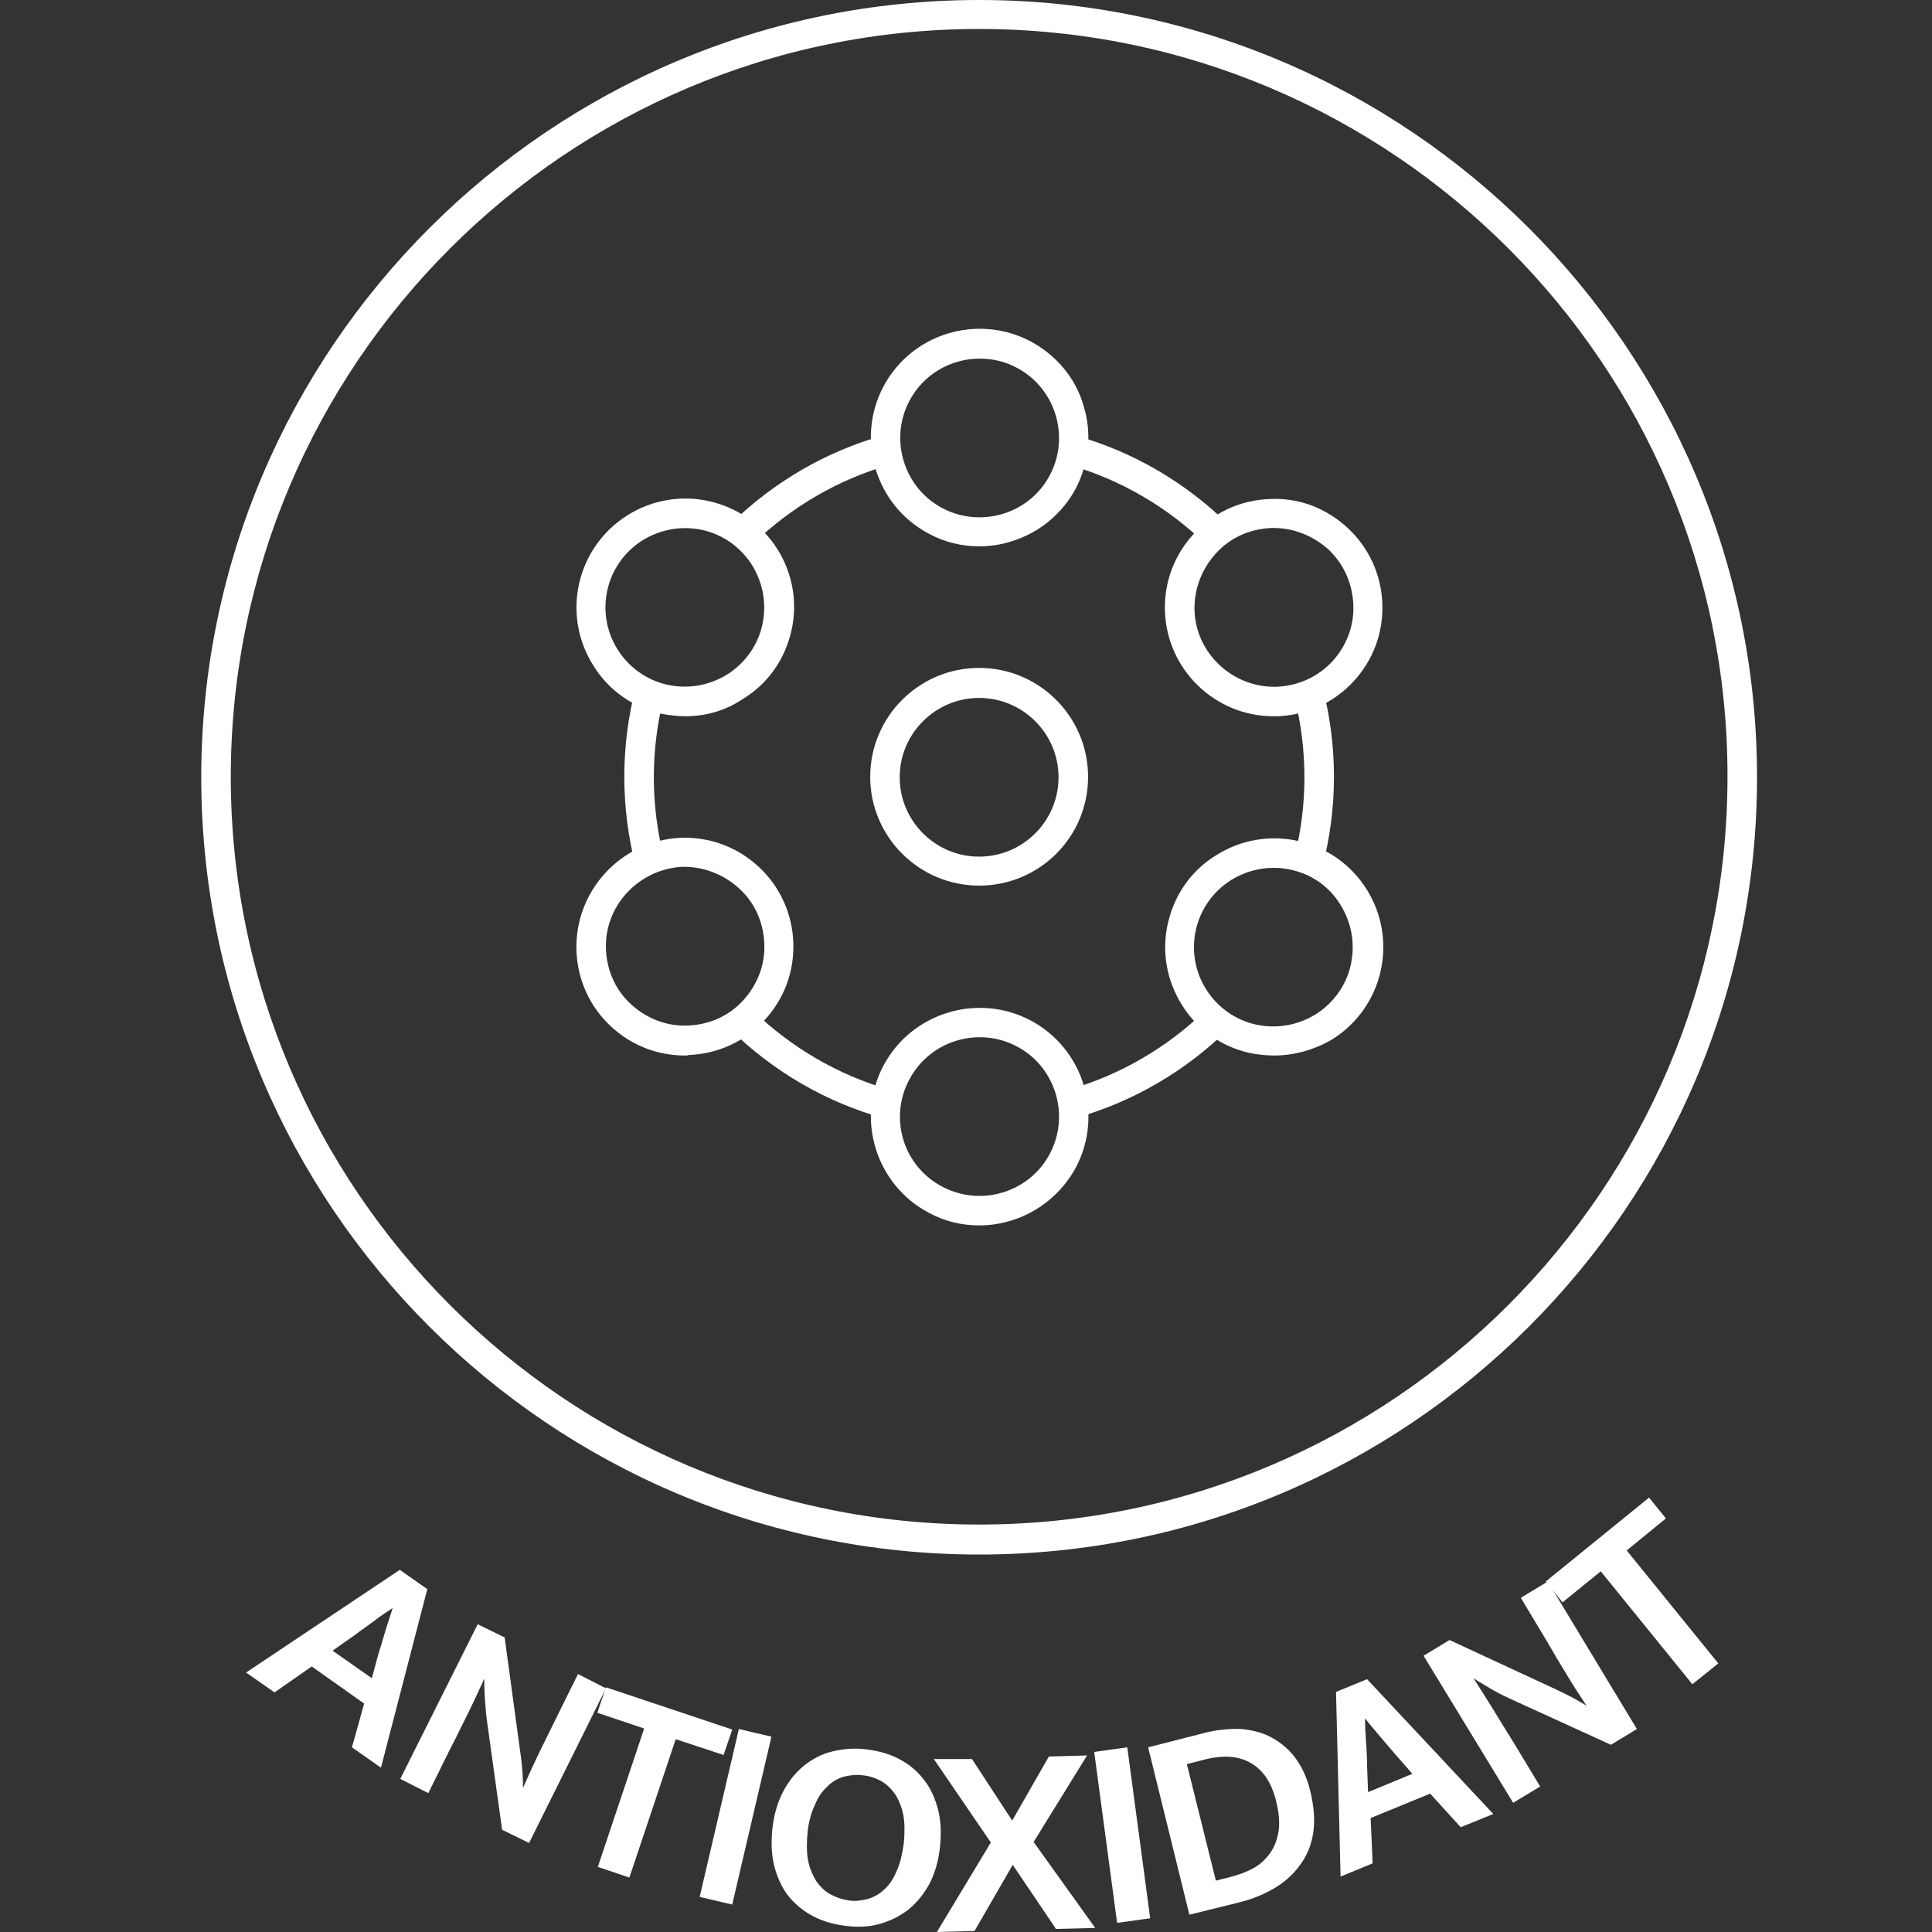 <svg width="48" height="48" viewBox="0 0 48 48" fill="none" xmlns="http://www.w3.org/2000/svg">
<rect x="0" y="0" width="48" height="48" fill="#333333" stroke="none"/>
<path d="M24.326 38.622C13.664 38.622 5 29.953 5 19.311C5 8.67 13.677 0 24.326 0C34.976 0 43.653 8.67 43.653 19.311C43.653 29.953 34.989 38.622 24.326 38.622ZM24.326 0.72C14.069 0.72 5.734 9.062 5.734 19.299C5.734 29.548 14.081 37.877 24.326 37.877C34.584 37.877 42.919 29.536 42.919 19.299C42.932 9.062 34.584 0.72 24.326 0.72Z" fill="white"/>
<path d="M9.933 39.002L10.616 39.482L9.465 43.918L8.744 43.412L9.047 42.325L7.745 41.403L6.821 42.047L6.113 41.554L9.933 39.002ZM8.263 41.011L9.237 41.694L9.414 41.049C9.477 40.859 9.528 40.67 9.579 40.505C9.629 40.341 9.692 40.152 9.756 39.95C9.591 40.063 9.427 40.164 9.288 40.278C9.136 40.392 8.984 40.493 8.82 40.619L8.263 41.011Z" fill="white"/>
<path d="M11.868 40.354L12.538 40.682L12.93 43.564C12.956 43.728 12.968 43.88 12.981 44.044C12.993 44.196 12.993 44.322 12.993 44.423C13.12 44.133 13.246 43.855 13.386 43.564C13.525 43.286 13.664 42.995 13.803 42.717L14.36 41.592L15.055 41.946L13.145 45.788L12.475 45.46L12.095 42.73C12.07 42.54 12.058 42.351 12.045 42.161C12.032 41.972 12.032 41.82 12.032 41.706C11.893 42.01 11.754 42.313 11.615 42.591C11.476 42.869 11.337 43.16 11.185 43.45L10.641 44.55L9.945 44.196L11.868 40.354Z" fill="white"/>
<path d="M18.192 42.97L17.977 43.602L16.788 43.21L15.637 46.648L14.853 46.382L16.004 42.945L14.84 42.553L15.055 41.921L18.192 42.97Z" fill="white"/>
<path d="M19.166 43.147L18.192 47.318L17.383 47.128L18.357 42.957L19.166 43.147Z" fill="white"/>
<path d="M21.531 43.463C21.835 43.501 22.1 43.577 22.34 43.703C22.581 43.829 22.783 43.994 22.948 44.209C23.112 44.411 23.226 44.663 23.302 44.942C23.378 45.232 23.39 45.548 23.352 45.902C23.314 46.243 23.226 46.547 23.087 46.812C22.948 47.065 22.77 47.28 22.568 47.444C22.353 47.608 22.125 47.722 21.86 47.798C21.594 47.874 21.316 47.886 21.012 47.848C20.709 47.81 20.443 47.735 20.203 47.608C19.963 47.482 19.76 47.318 19.596 47.115C19.431 46.913 19.318 46.66 19.242 46.382C19.166 46.092 19.153 45.776 19.191 45.422C19.229 45.081 19.318 44.777 19.457 44.512C19.596 44.246 19.773 44.032 19.975 43.867C20.178 43.703 20.418 43.577 20.684 43.513C20.949 43.45 21.227 43.425 21.531 43.463ZM20.064 45.523C20.039 45.788 20.039 46.016 20.076 46.218C20.114 46.42 20.19 46.584 20.279 46.736C20.38 46.875 20.494 46.989 20.633 47.065C20.772 47.141 20.924 47.191 21.088 47.216C21.253 47.242 21.417 47.216 21.569 47.178C21.721 47.128 21.86 47.052 21.974 46.938C22.1 46.825 22.201 46.673 22.277 46.483C22.366 46.294 22.416 46.066 22.454 45.801C22.48 45.536 22.48 45.295 22.442 45.093C22.404 44.891 22.328 44.714 22.239 44.575C22.138 44.436 22.024 44.322 21.885 44.246C21.746 44.171 21.594 44.12 21.43 44.107C21.265 44.082 21.101 44.107 20.949 44.145C20.797 44.196 20.658 44.272 20.544 44.398C20.418 44.512 20.317 44.663 20.241 44.853C20.152 45.043 20.089 45.27 20.064 45.523Z" fill="white"/>
<path d="M24.149 43.703L25.148 45.232L26.059 43.64L27.008 43.614L25.68 45.763L27.21 47.899L26.236 47.924L25.161 46.332L24.212 47.975L23.277 48L24.617 45.776L23.201 43.703H24.149Z" fill="white"/>
<path d="M28.007 43.412L28.576 47.659L27.754 47.773L27.185 43.526L28.007 43.412Z" fill="white"/>
<path d="M29.955 43.046C30.271 42.97 30.562 42.945 30.84 42.957C31.118 42.983 31.371 43.046 31.599 43.172C31.826 43.299 32.029 43.463 32.193 43.69C32.358 43.918 32.484 44.196 32.56 44.525C32.649 44.904 32.674 45.258 32.623 45.561C32.573 45.864 32.459 46.13 32.282 46.357C32.117 46.584 31.902 46.774 31.637 46.926C31.371 47.077 31.093 47.191 30.777 47.267L29.55 47.57L28.525 43.412L29.955 43.046ZM30.208 46.724L30.562 46.635C30.752 46.584 30.941 46.521 31.106 46.433C31.283 46.344 31.422 46.218 31.536 46.066C31.649 45.915 31.725 45.738 31.763 45.51C31.801 45.295 31.776 45.03 31.7 44.727C31.586 44.284 31.384 43.981 31.08 43.804C30.777 43.627 30.41 43.602 29.98 43.703L29.487 43.829L30.208 46.724Z" fill="white"/>
<path d="M33.193 42.035L33.964 41.719L37.101 45.068L36.291 45.397L35.532 44.562L34.053 45.169L34.103 46.294L33.306 46.623L33.193 42.035ZM33.989 44.525L35.09 44.07L34.647 43.564C34.521 43.412 34.394 43.273 34.28 43.134C34.166 42.995 34.04 42.856 33.914 42.692C33.914 42.894 33.926 43.084 33.939 43.273C33.952 43.463 33.964 43.653 33.964 43.855L33.989 44.525Z" fill="white"/>
<path d="M35.368 41.137L36.013 40.746L38.657 41.972C38.809 42.047 38.948 42.111 39.087 42.186C39.226 42.262 39.327 42.325 39.416 42.376C39.239 42.111 39.074 41.858 38.91 41.58C38.745 41.314 38.581 41.036 38.429 40.771L37.784 39.697L38.454 39.292L40.668 42.957L40.023 43.349L37.506 42.199C37.341 42.123 37.164 42.035 37 41.934C36.835 41.833 36.696 41.757 36.608 41.694C36.785 41.971 36.962 42.25 37.126 42.515C37.291 42.78 37.455 43.058 37.632 43.337L38.265 44.385L37.594 44.79L35.368 41.137Z" fill="white"/>
<path d="M40.971 37.207L41.389 37.725L40.415 38.521L42.691 41.327L42.046 41.845L39.77 39.039L38.821 39.81L38.404 39.292L40.971 37.207Z" fill="white"/>
<path d="M24.326 22.003C22.834 22.003 21.62 20.79 21.62 19.299C21.62 17.807 22.834 16.594 24.326 16.594C25.819 16.594 27.033 17.807 27.033 19.299C27.033 20.802 25.819 22.003 24.326 22.003ZM24.326 17.34C23.239 17.34 22.353 18.224 22.353 19.311C22.353 20.398 23.239 21.283 24.326 21.283C25.414 21.283 26.299 20.398 26.299 19.311C26.299 18.224 25.414 17.34 24.326 17.34Z" fill="white"/>
<path d="M24.326 13.573C23.896 13.573 23.466 13.472 23.074 13.258C21.759 12.562 21.253 10.919 21.948 9.605C22.644 8.291 24.276 7.785 25.604 8.48C26.236 8.822 26.717 9.378 26.919 10.073C27.134 10.768 27.058 11.488 26.73 12.133C26.388 12.765 25.831 13.232 25.136 13.447C24.87 13.536 24.592 13.573 24.326 13.573ZM24.339 8.91C23.631 8.91 22.948 9.289 22.594 9.959C22.088 10.919 22.454 12.12 23.416 12.626C24.377 13.131 25.579 12.765 26.084 11.804C26.59 10.844 26.224 9.643 25.262 9.137C24.959 8.973 24.643 8.91 24.339 8.91Z" fill="white"/>
<path d="M17.029 17.795C16.826 17.795 16.624 17.769 16.421 17.732C15.713 17.567 15.119 17.15 14.739 16.531C13.942 15.267 14.322 13.599 15.587 12.803C16.851 12.006 18.521 12.386 19.318 13.649C19.697 14.256 19.824 14.989 19.659 15.684C19.495 16.392 19.078 16.986 18.458 17.365C18.028 17.656 17.534 17.795 17.029 17.795ZM15.966 13.422C15.043 14.003 14.764 15.216 15.346 16.139C15.625 16.581 16.067 16.897 16.573 17.011C17.092 17.125 17.61 17.036 18.066 16.758C18.508 16.48 18.825 16.038 18.938 15.532C19.052 15.014 18.964 14.496 18.685 14.041C18.407 13.599 17.965 13.283 17.459 13.169C16.953 13.055 16.421 13.144 15.966 13.422Z" fill="white"/>
<path d="M17.016 26.224C16.333 26.224 15.688 25.972 15.182 25.504C14.65 25.011 14.347 24.341 14.322 23.621C14.271 22.13 15.435 20.878 16.915 20.815C17.636 20.79 18.319 21.043 18.85 21.536C19.381 22.029 19.684 22.698 19.71 23.419C19.735 24.139 19.482 24.822 18.989 25.352C18.495 25.883 17.825 26.186 17.104 26.212C17.092 26.224 17.054 26.224 17.016 26.224ZM15.055 23.596C15.081 24.126 15.296 24.607 15.688 24.96C16.08 25.314 16.573 25.504 17.104 25.479C17.636 25.453 18.116 25.239 18.47 24.847C18.824 24.455 19.014 23.962 18.989 23.431C18.963 22.901 18.748 22.42 18.356 22.066C17.964 21.712 17.458 21.523 16.94 21.536C15.865 21.599 15.005 22.509 15.055 23.596Z" fill="white"/>
<path d="M24.326 30.445C23.896 30.445 23.466 30.344 23.074 30.13C21.759 29.434 21.253 27.791 21.948 26.477C22.644 25.163 24.288 24.657 25.604 25.352C26.919 26.047 27.425 27.69 26.73 29.005C26.236 29.915 25.3 30.445 24.326 30.445ZM23.416 29.485C24.377 29.991 25.579 29.624 26.084 28.663C26.59 27.703 26.224 26.502 25.262 25.997C24.301 25.491 23.099 25.858 22.594 26.818C22.075 27.779 22.442 28.979 23.416 29.485Z" fill="white"/>
<path d="M31.65 26.224C31.447 26.224 31.245 26.199 31.043 26.161C30.334 25.997 29.74 25.58 29.36 24.96C28.981 24.354 28.854 23.621 29.019 22.926C29.183 22.218 29.601 21.624 30.22 21.245C31.485 20.449 33.155 20.828 33.952 22.092C34.748 23.355 34.369 25.024 33.104 25.82C32.649 26.085 32.156 26.224 31.65 26.224ZM31.637 21.561C31.283 21.561 30.916 21.662 30.587 21.864C29.664 22.445 29.386 23.659 29.967 24.581C30.246 25.024 30.688 25.34 31.194 25.453C31.713 25.567 32.231 25.479 32.687 25.201C33.13 24.923 33.446 24.48 33.559 23.975C33.673 23.456 33.585 22.938 33.306 22.483C32.94 21.877 32.295 21.561 31.637 21.561Z" fill="white"/>
<path fill-rule="evenodd" clip-rule="evenodd" d="M18.129 13.043C19.189 11.993 20.515 11.21 21.993 10.803C21.985 11.057 22.02 11.31 22.092 11.55C20.812 11.919 19.661 12.597 18.725 13.498C18.549 13.312 18.347 13.16 18.129 13.043ZM15.794 17.08C15.609 17.789 15.511 18.533 15.511 19.299C15.511 20.07 15.61 20.818 15.797 21.531C16.005 21.402 16.234 21.305 16.479 21.245C16.326 20.625 16.244 19.977 16.244 19.311C16.244 18.641 16.327 17.989 16.482 17.365C16.241 17.307 16.008 17.212 15.794 17.08ZM21.993 27.794C20.522 27.391 19.203 26.615 18.145 25.575C18.363 25.457 18.559 25.305 18.728 25.127C19.663 26.026 20.813 26.704 22.092 27.073C22.02 27.311 21.988 27.554 21.993 27.794ZM26.673 27.791C28.142 27.385 29.459 26.608 30.515 25.568C30.302 25.451 30.106 25.3 29.934 25.118C29 26.019 27.851 26.698 26.572 27.069C26.643 27.302 26.677 27.545 26.673 27.791ZM33.142 19.299C33.142 20.07 33.042 20.819 32.855 21.533C32.642 21.404 32.411 21.311 32.171 21.254C32.326 20.632 32.408 19.981 32.408 19.311C32.408 18.642 32.326 17.991 32.172 17.368C32.419 17.31 32.651 17.213 32.86 17.084C33.044 17.791 33.142 18.534 33.142 19.299ZM30.52 13.034C29.463 11.991 28.144 11.212 26.672 10.806C26.68 11.054 26.648 11.306 26.573 11.552C27.849 11.921 28.995 12.597 29.927 13.493C30.098 13.311 30.298 13.155 30.52 13.034Z" fill="white"/>
<path d="M31.637 17.795C30.195 17.795 28.994 16.645 28.943 15.191C28.918 14.471 29.171 13.788 29.664 13.258C30.157 12.727 30.828 12.423 31.548 12.398C32.269 12.36 32.952 12.626 33.484 13.118C34.015 13.611 34.318 14.281 34.344 15.002C34.369 15.722 34.116 16.404 33.623 16.935C33.129 17.466 32.459 17.769 31.738 17.795C31.713 17.795 31.675 17.795 31.637 17.795ZM31.65 13.118C31.624 13.118 31.599 13.118 31.574 13.118C31.043 13.144 30.562 13.359 30.208 13.75C29.854 14.142 29.664 14.635 29.677 15.166C29.714 16.253 30.65 17.099 31.726 17.062C32.257 17.036 32.737 16.822 33.104 16.43C33.458 16.038 33.648 15.545 33.623 15.014C33.597 14.483 33.382 14.003 32.99 13.637C32.611 13.308 32.143 13.118 31.65 13.118Z" fill="white"/>
</svg>
